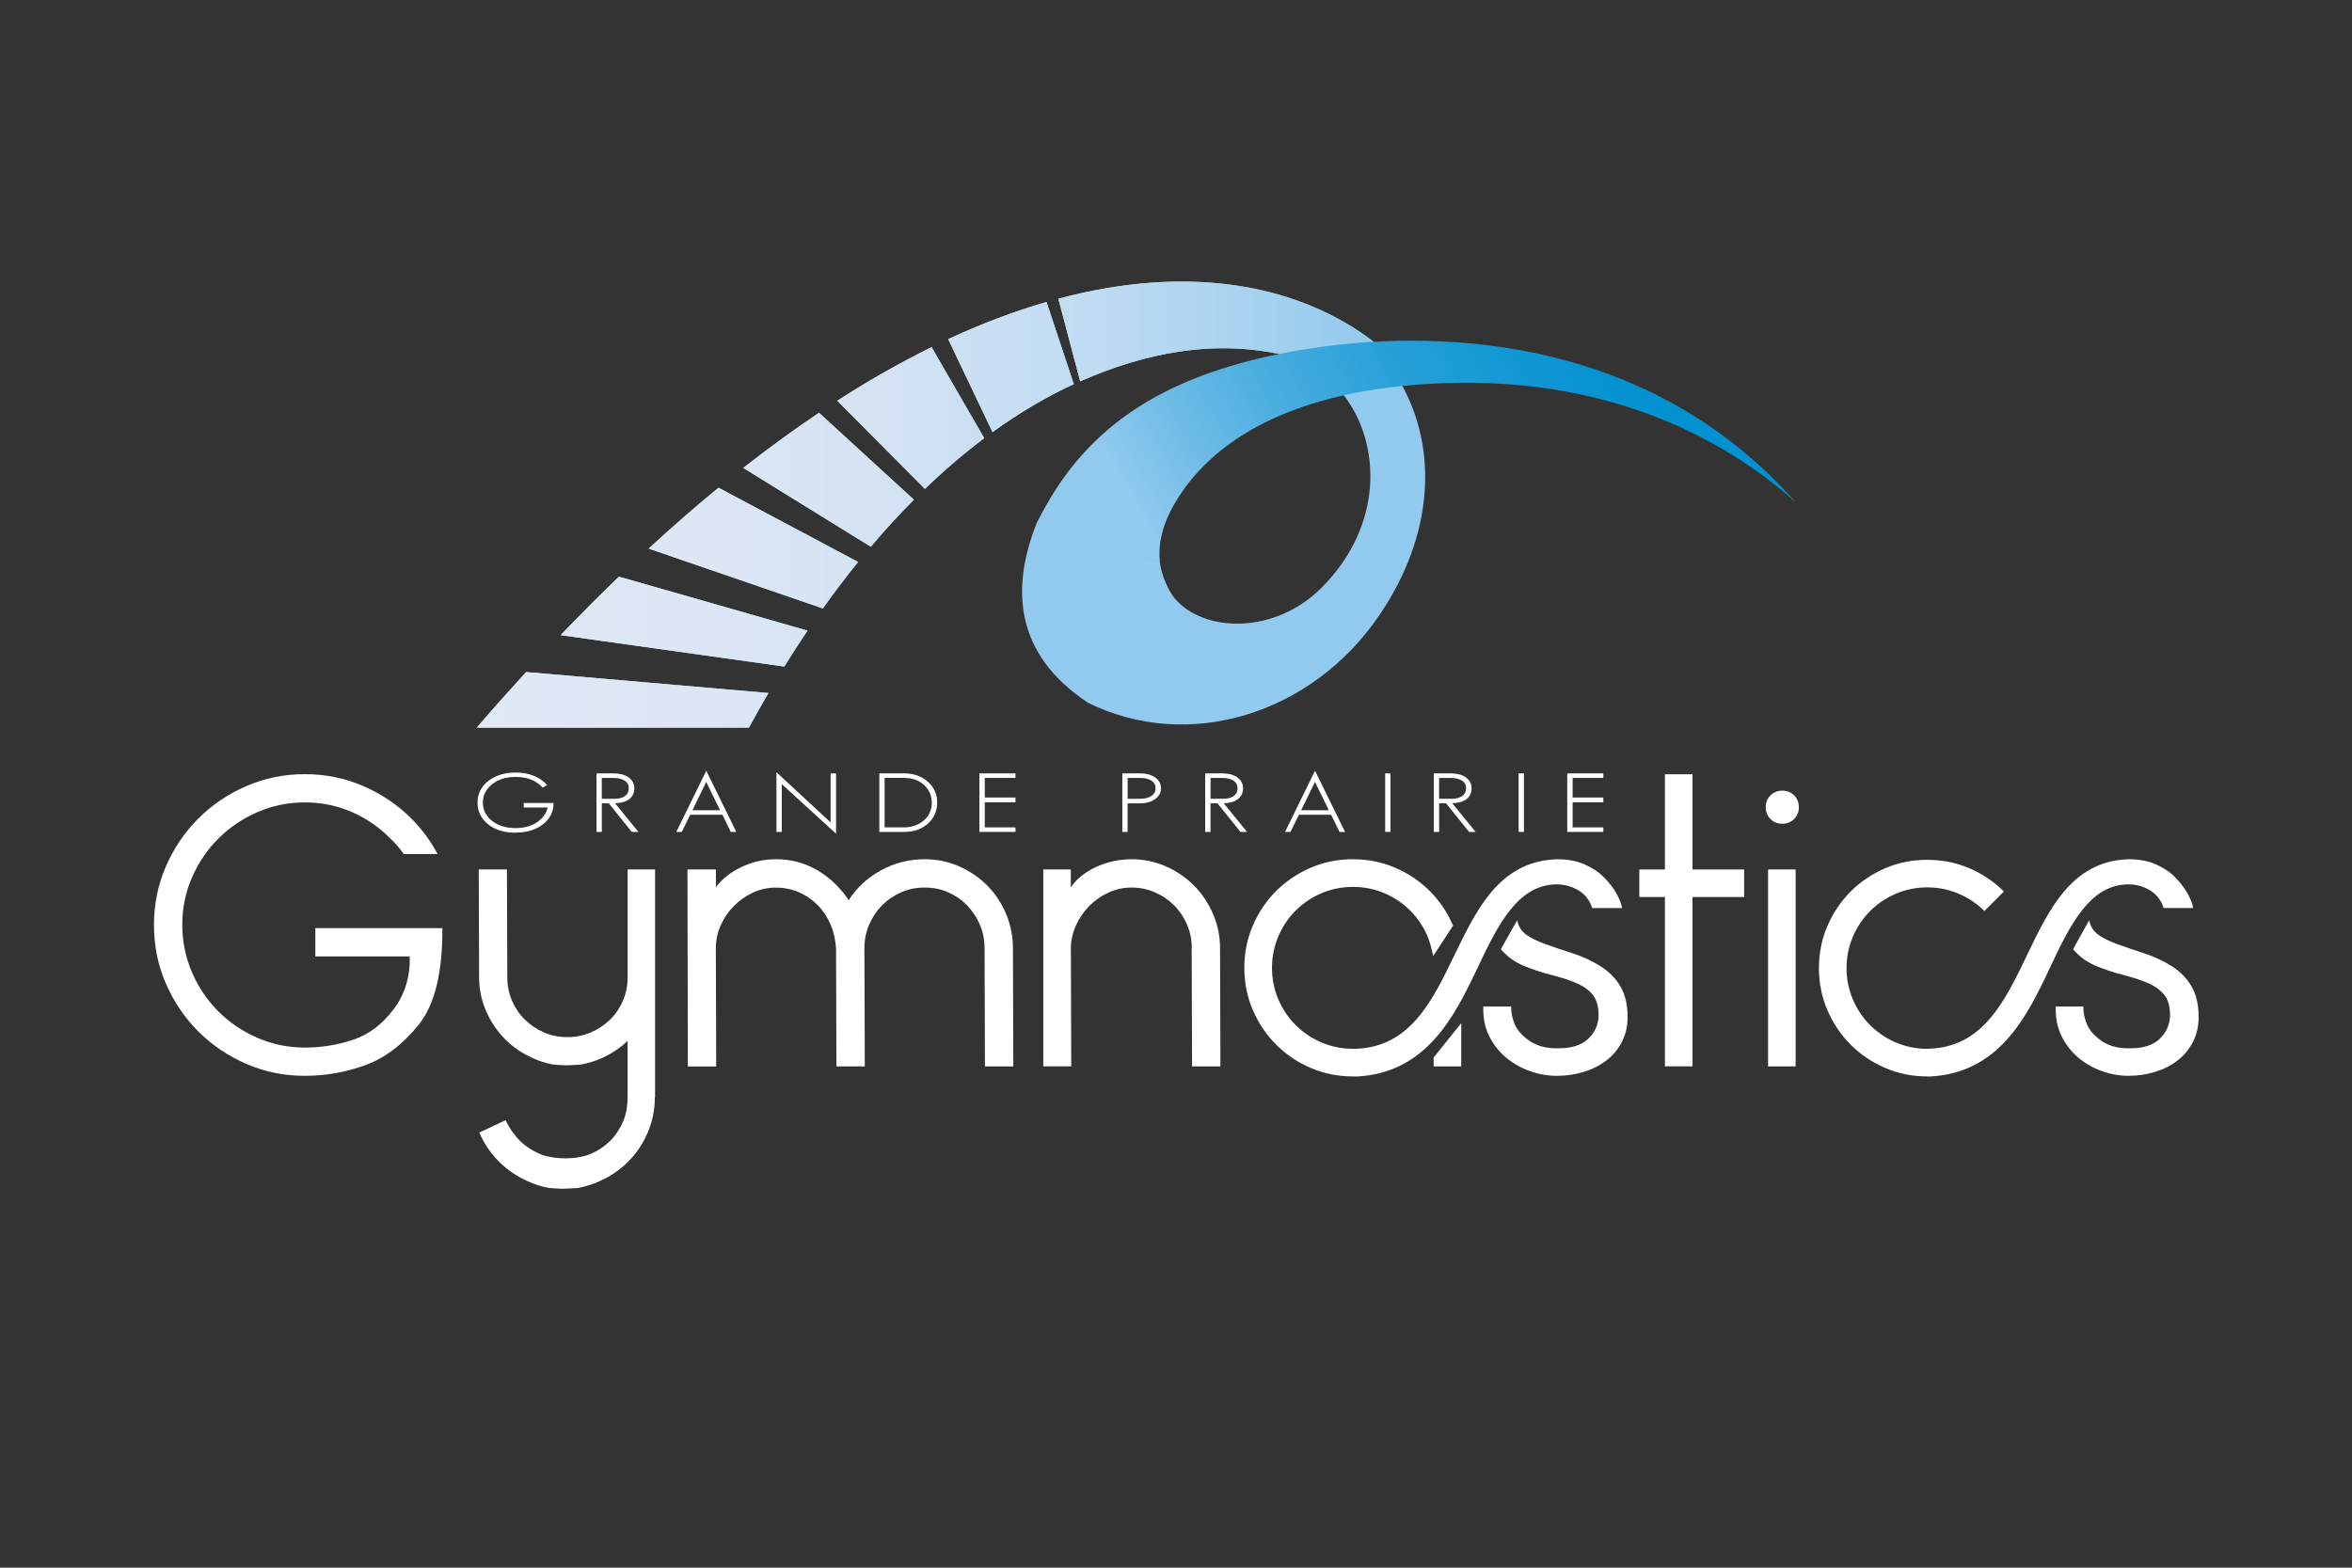 <?xml version="1.0" encoding="UTF-8"?>
<svg xmlns="http://www.w3.org/2000/svg" xmlns:xlink="http://www.w3.org/1999/xlink" id="Standard_Reversed" data-name="Standard Reversed" viewBox="0 0 432 288">
  <rect x="0" y="0" width="432" height="288" fill="#333333" stroke="none"/>
  <defs>
    <style>
      .cls-1 {
        fill: url(#linear-gradient-8);
      }

      .cls-2 {
        fill: url(#linear-gradient-7);
      }

      .cls-3 {
        fill: url(#linear-gradient-5);
      }

      .cls-4 {
        fill: url(#linear-gradient-6);
      }

      .cls-5 {
        fill: url(#linear-gradient-9);
      }

      .cls-6 {
        fill: url(#linear-gradient-4);
      }

      .cls-7 {
        fill: url(#linear-gradient-3);
      }

      .cls-8 {
        fill: url(#linear-gradient-2);
      }

      .cls-9 {
        fill: url(#linear-gradient);
      }

      .cls-10 {
        fill: #fff;
      }

      .cls-11 {
        fill: #91caee;
      }
    </style>
    <linearGradient id="linear-gradient" x1="153.79" y1="76.8" x2="180.77" y2="76.8" gradientUnits="userSpaceOnUse">
      <stop offset="0" stop-color="#d1ecea"></stop>
      <stop offset=".18" stop-color="#c8e9e8"></stop>
      <stop offset=".48" stop-color="#b0e1e2"></stop>
      <stop offset=".84" stop-color="#8ad4da"></stop>
      <stop offset="1" stop-color="#78ced6"></stop>
    </linearGradient>
    <linearGradient id="linear-gradient-2" x1="174.16" y1="67.43" x2="197.23" y2="67.43" xlink:href="#linear-gradient"></linearGradient>
    <linearGradient id="linear-gradient-3" x1="119.14" y1="100.69" x2="157.62" y2="100.69" xlink:href="#linear-gradient"></linearGradient>
    <linearGradient id="linear-gradient-4" x1="194.39" y1="60.89" x2="252.36" y2="60.89" xlink:href="#linear-gradient"></linearGradient>
    <linearGradient id="linear-gradient-5" x1="136.52" y1="88.14" x2="167.87" y2="88.14" xlink:href="#linear-gradient"></linearGradient>
    <linearGradient id="linear-gradient-6" x1="87.57" y1="128.57" x2="141.15" y2="128.57" xlink:href="#linear-gradient"></linearGradient>
    <linearGradient id="linear-gradient-7" x1="102.98" y1="114.2" x2="148.33" y2="114.2" xlink:href="#linear-gradient"></linearGradient>
    <linearGradient id="linear-gradient-8" x1="87.57" y1="104.36" x2="252.36" y2="104.36" gradientTransform="translate(0 -11.65)" gradientUnits="userSpaceOnUse">
      <stop offset="0" stop-color="#e1e8f6"></stop>
      <stop offset=".25" stop-color="#dde6f5"></stop>
      <stop offset=".47" stop-color="#d3e2f4"></stop>
      <stop offset=".67" stop-color="#c1dcf2"></stop>
      <stop offset=".85" stop-color="#a9d3f0"></stop>
      <stop offset="1" stop-color="#91caee"></stop>
    </linearGradient>
    <linearGradient id="linear-gradient-9" x1="193.65" y1="128.9" x2="263.23" y2="28.1" gradientTransform="translate(85.09 -78.72) rotate(25.39)" gradientUnits="userSpaceOnUse">
      <stop offset="0" stop-color="#91caee"></stop>
      <stop offset=".14" stop-color="#91caee"></stop>
      <stop offset=".25" stop-color="#71bde7"></stop>
      <stop offset=".41" stop-color="#48addf"></stop>
      <stop offset=".57" stop-color="#29a1d8"></stop>
      <stop offset=".73" stop-color="#1298d3"></stop>
      <stop offset=".87" stop-color="#0492d0"></stop>
      <stop offset="1" stop-color="#0091d0"></stop>
    </linearGradient>
  </defs>
  <g>
    <g>
      <path class="cls-10" d="M81.25,170.52c.05,8.15-1.4,14.05-4.33,17.71-2.94,3.65-6.21,6.14-9.82,7.45-3.61,1.31-7.31,1.96-11.11,1.96s-7.38-.73-10.74-2.19c-3.36-1.46-6.3-3.44-8.82-5.96-2.52-2.52-4.51-5.46-5.97-8.82-1.46-3.36-2.18-6.94-2.18-10.74s.73-7.38,2.18-10.74c1.46-3.36,3.45-6.3,5.97-8.82,2.52-2.52,5.46-4.51,8.82-5.96,3.36-1.46,6.94-2.19,10.74-2.19s7.38.73,10.74,2.19c3.36,1.46,6.3,3.44,8.82,5.96,1.93,1.93,3.53,4.1,4.82,6.52h-6.22c-.69-1-1.48-1.92-2.37-2.76-2.03-2.09-4.4-3.73-7.11-4.93-2.72-1.19-5.61-1.79-8.67-1.79s-5.96.59-8.7,1.78c-2.74,1.19-5.14,2.81-7.19,4.86-2.05,2.05-3.67,4.44-4.85,7.16-1.19,2.72-1.78,5.62-1.78,8.68s.59,5.97,1.78,8.72c1.18,2.75,2.8,5.15,4.85,7.2,2.05,2.05,4.44,3.67,7.19,4.86,2.74,1.19,5.64,1.78,8.7,1.78s6.02-.48,8.89-1.45c2.86-.96,5.33-2.83,7.41-5.59,2.07-2.76,3.06-6,2.96-9.71h-17.34v-5.19h23.34Z"></path>
      <path class="cls-10" d="M126.28,159.73h5.21v3.26c1.16-1.54,2.74-2.79,4.74-3.73,2-.94,4.09-1.41,6.26-1.41,2.85,0,5.41.69,7.71,2.06,2.29,1.37,4.18,3.2,5.68,5.46,1.45-2.27,3.41-4.09,5.9-5.46,2.48-1.37,5.17-2.06,8.07-2.06,2.22,0,4.32.43,6.29,1.3,1.98.87,3.7,2.04,5.17,3.51,1.47,1.47,2.63,3.21,3.47,5.21.84,2,1.27,4.11,1.27,6.33l.07,21.71h-5.21l-.07-21.71c0-1.54-.29-2.99-.87-4.34-.58-1.35-1.36-2.53-2.35-3.55-.99-1.01-2.15-1.81-3.47-2.39-1.33-.58-2.76-.87-4.3-.87s-2.98.29-4.31.87c-1.33.58-2.5,1.37-3.51,2.39-1.01,1.01-1.81,2.2-2.39,3.55-.58,1.35-.87,2.8-.87,4.34l.07,21.71h-5.21l-.07-21.71c-.1-1.59-.45-3.08-1.05-4.45-.6-1.37-1.4-2.56-2.39-3.54-.99-.99-2.13-1.76-3.44-2.32-1.3-.55-2.7-.83-4.2-.83s-2.91.32-4.23.94c-1.33.63-2.5,1.46-3.51,2.5-1.01,1.04-1.81,2.22-2.39,3.55-.58,1.33-.87,2.71-.87,4.16l.07,21.71h-5.21l-.07-36.18Z"></path>
      <path class="cls-10" d="M218.9,174.2c0-1.54-.29-2.99-.87-4.34-.58-1.35-1.37-2.53-2.39-3.55-1.01-1.01-2.19-1.81-3.54-2.39-1.35-.58-2.77-.87-4.27-.87s-2.92.32-4.27.94c-1.35.63-2.53,1.46-3.54,2.5-1.01,1.04-1.82,2.23-2.42,3.58-.6,1.35-.91,2.72-.91,4.12l.07,21.71h-5.14v-36.18h5.06v3.33c.48-.77,1.13-1.48,1.95-2.13.82-.65,1.72-1.21,2.71-1.66.99-.46,2.04-.81,3.15-1.05,1.11-.24,2.22-.36,3.33-.36,2.22,0,4.32.43,6.29,1.3,1.98.87,3.7,2.04,5.17,3.51,1.47,1.47,2.64,3.21,3.51,5.21.87,2,1.3,4.11,1.3,6.33l.07,21.71h-5.21l-.07-21.71Z"></path>
      <path class="cls-10" d="M301.1,164.79v-5.06h4.7v-17.49h5.07v17.49h9.48v5.06h-9.48v31.11h-5.07v-31.11h-4.7Z"></path>
      <path class="cls-10" d="M324.32,148.29c0-.87.29-1.59.87-2.17.58-.58,1.3-.87,2.17-.87s1.59.29,2.17.87c.58.58.87,1.3.87,2.17s-.29,1.59-.87,2.17c-.58.58-1.3.87-2.17.87s-1.59-.29-2.17-.87c-.58-.58-.87-1.3-.87-2.17ZM324.75,159.73h5.06v36.18h-5.06v-36.18Z"></path>
      <g>
        <path class="cls-10" d="M278.66,169.06c.24,1.16.81,2.05,1.71,2.68.9.63,2.09,1.21,3.57,1.74,1.49.53,3.13,1.09,4.93,1.66,1.8.58,3.49,1.36,5.07,2.35,1.58.99,2.81,2.23,3.69,3.73.88,1.5,1.32,3.38,1.32,5.64,0,1.69-.36,3.21-1.06,4.56-.7,1.35-1.65,2.49-2.85,3.4-1.19.92-2.58,1.62-4.16,2.1-1.58.48-3.22.72-4.93.72s-3.38-.3-5.04-.9c-1.65-.6-3.11-1.45-4.38-2.53-1.27-1.09-2.28-2.39-3.03-3.91-.76-1.52-1.11-3.32-1.06-5.39h5.11c0,1.24.26,2.4.77,3.48.52,1.08,1.44,2.05,2.79,2.94,1.34.88,3.07,1.3,5.17,1.25,2.39,0,4.19-.57,5.39-1.7,1.2-1.13,1.85-2.49,1.94-4.08.05-1.64-.26-2.91-.91-3.83-.65-.91-1.62-1.66-2.88-2.24-1.26-.58-2.85-1.11-4.74-1.59-1.9-.48-3.65-1.06-5.25-1.73-1.61-.67-2.99-1.68-4.16-3.03"></path>
        <path class="cls-10" d="M268.39,187.96v7.95h-5.07v-1.63l5.07-6.32Z"></path>
        <path class="cls-10" d="M296.94,164.21c-.56-1.01-1.33-2.01-2.3-3-.97-.99-2.18-1.8-3.61-2.42-1.44-.63-3.13-.94-5.07-.94l-.37.02c-20.36,1.09-16.6,34.18-36.6,34.8h-.49c-2.03,0-3.95-.38-5.77-1.16-1.81-.77-3.4-1.84-4.75-3.19-1.36-1.35-2.42-2.94-3.19-4.75-.78-1.81-1.16-3.74-1.16-5.77s.39-3.95,1.16-5.77c.77-1.81,1.83-3.4,3.19-4.75,1.35-1.35,2.94-2.42,4.75-3.19,1.82-.77,3.74-1.16,5.77-1.16s3.96.39,5.77,1.16c1.81.77,3.4,1.84,4.75,3.19,1.36,1.36,2.42,2.94,3.19,4.75.41.96.83,2.57,1.03,3.6l3.65-5.59c-1.04-2.42-2.47-4.54-4.28-6.35-1.81-1.81-3.93-3.24-6.35-4.28-2.42-1.04-5.01-1.56-7.76-1.56s-5.34.52-7.76,1.56c-2.42,1.04-4.53,2.47-6.35,4.28s-3.24,3.93-4.28,6.35c-1.04,2.42-1.56,5.01-1.56,7.76s.52,5.34,1.56,7.76c1.04,2.42,2.47,4.53,4.28,6.35,1.81,1.81,3.93,3.24,6.35,4.28,2.42,1.04,5.01,1.56,7.76,1.56h.51v.02s.05,0,.08,0h.02c12.83-.61,18.04-11,22.27-19.96,3.86-8.2,7.41-15.04,14.2-15.34h.37c1.46.01,2.8.39,4.02,1.13,1.21.75,2.04,1.82,2.48,3.22h5.47c-.1-.72-.43-1.59-.98-2.6Z"></path>
      </g>
      <g>
        <path class="cls-10" d="M383.72,169.06c.24,1.16.81,2.05,1.7,2.68.89.63,2.08,1.21,3.55,1.74,1.47.53,3.1,1.09,4.88,1.66,1.78.58,3.46,1.36,5.03,2.35,1.57.99,2.79,2.23,3.65,3.73.87,1.5,1.3,3.38,1.3,5.64,0,1.69-.35,3.21-1.05,4.56-.7,1.35-1.64,2.49-2.82,3.4-1.18.92-2.56,1.62-4.12,2.1-1.57.48-3.2.72-4.88.72s-3.35-.3-4.99-.9c-1.64-.6-3.09-1.45-4.34-2.53-1.26-1.09-2.25-2.39-3-3.91-.75-1.52-1.1-3.32-1.05-5.39h5.07c0,1.24.26,2.4.76,3.48.51,1.08,1.43,2.05,2.76,2.94,1.33.88,3.04,1.3,5.13,1.25,2.37,0,4.15-.57,5.34-1.7,1.19-1.13,1.83-2.49,1.93-4.08.05-1.64-.25-2.91-.91-3.83-.65-.91-1.6-1.66-2.86-2.24-1.25-.58-2.82-1.11-4.7-1.59-1.88-.48-3.62-1.06-5.21-1.73-1.59-.67-2.97-1.68-4.12-3.03"></path>
        <path class="cls-10" d="M390.95,157.85c1.93,0,3.6.31,5.03.94,1.42.63,2.62,1.43,3.58,2.42.96.99,1.73,1.99,2.28,3,.55,1.01.88,1.88.98,2.6h-5.42c-.44-1.4-1.25-2.47-2.46-3.22-1.21-.75-2.53-1.12-3.98-1.12h-.37c-6.74.29-10.25,7.13-14.08,15.33-4.2,8.99-9.38,19.41-22.18,19.97l-.34-.02c-2.75,0-5.33-.52-7.74-1.56-2.41-1.04-4.52-2.46-6.33-4.27-1.81-1.81-3.23-3.92-4.27-6.33-1.04-2.41-1.56-4.99-1.56-7.74s.52-5.33,1.56-7.74c1.04-2.41,2.46-4.52,4.27-6.33,1.81-1.81,3.92-3.23,6.33-4.27,2.41-1.04,4.99-1.55,7.74-1.55s5.33.52,7.74,1.55c2.41,1.04,4.52,2.46,6.33,4.27l-3.58,3.58c-1.35-1.35-2.93-2.41-4.74-3.18-1.81-.77-3.73-1.16-5.75-1.16s-3.94.39-5.75,1.16c-1.81.77-3.39,1.83-4.74,3.18-1.35,1.35-2.41,2.93-3.18,4.74-.77,1.81-1.16,3.73-1.16,5.75s.39,3.94,1.16,5.75c.77,1.81,1.83,3.39,3.18,4.74,1.35,1.35,2.93,2.41,4.74,3.18,1.81.77,3.72,1.16,5.75,1.16l.32-.02c19.83-.62,16.11-33.71,36.29-34.8l.37-.02Z"></path>
      </g>
      <path class="cls-10" d="M120.32,201.55v-21.89h0s0-.09,0-.14v-19.79h-5.04v19.79c0,1.54-.29,2.97-.86,4.32-.58,1.34-1.37,2.51-2.38,3.49-1.01.98-2.18,1.76-3.53,2.34-1.34.58-2.78.86-4.32.86s-2.96-.29-4.28-.86c-1.32-.58-2.48-1.36-3.49-2.34-1.01-.98-1.8-2.15-2.38-3.49-.57-1.34-.86-2.78-.86-4.32v-.07l-.07-19.72h-5.18l.07,19.72v.07c0,2.21.43,4.29,1.3,6.26.86,1.97,2.03,3.68,3.49,5.15,1.46,1.46,3.18,2.63,5.15,3.49,1.15.53,2.37.91,3.67,1.15,0,0,1.74.14,2.37.14s2.73-.14,2.73-.14c1.3-.24,2.54-.62,3.74-1.15,1.83-.8,3.43-1.87,4.82-3.2v10.33c0,1.54-.24,3.13-.82,4.47-.58,1.34-1.42,2.63-2.43,3.62-1.01.98-2.18,1.76-3.53,2.34-1.34.57-3.09.82-4.63.82s-3.44-.25-4.76-.83c-1.32-.58-2.5-1.32-3.51-2.3-1.01-.98-2.13-2.54-2.71-3.88l-4.85,2.27c.9,2.05,2.11,3.83,3.63,5.35,1.52,1.52,3.31,2.73,5.35,3.63,1.2.55,2.47.95,3.82,1.2,0,0,1.81.15,2.47.15s2.84-.15,2.84-.15c1.35-.25,2.64-.65,3.89-1.2,2.05-.9,3.83-2.11,5.35-3.63,1.52-1.52,2.72-3.31,3.59-5.35.87-2.05,1.31-4.22,1.31-6.51"></path>
    </g>
    <g>
      <path class="cls-10" d="M94.68,152.98c-2.03,0-3.72-.51-5-1.53-1.3-1.03-1.97-2.37-1.97-4s.66-2.94,1.97-3.97c1.31-1.03,2.99-1.56,5-1.56,2.41,0,4.34.74,5.72,2.2l.1.1-.82.49-.06-.07c-1.17-1.27-2.83-1.91-4.94-1.91-1.72,0-3.17.45-4.3,1.35-1.12.89-1.69,2.02-1.69,3.36s.56,2.48,1.67,3.36c1.14.88,2.59,1.33,4.32,1.33,1.84,0,3.34-.49,4.46-1.46.81-.69,1.29-1.47,1.44-2.33h-4.39v-.83h5.48v.11c0,1.46-.61,2.71-1.81,3.71-1.3,1.08-3.04,1.63-5.17,1.63Z"></path>
      <path class="cls-10" d="M117.23,152.83h-1.19l-.03-.04-4.2-5.22h-1.27v5.26h-.98v-10.75h3.2c.51,0,.99.06,1.45.17.46.12.86.29,1.19.52.34.23.61.52.81.85.2.34.3.74.3,1.18,0,.48-.1.9-.28,1.25-.19.35-.46.64-.8.87-.34.22-.74.39-1.2.49-.39.09-.81.14-1.26.15l4.28,5.26ZM110.53,146.74h2.41c.77,0,1.4-.17,1.86-.51.46-.33.69-.8.69-1.44,0-.31-.07-.59-.21-.82-.14-.23-.33-.43-.58-.58-.25-.15-.54-.27-.88-.35-.34-.08-.71-.12-1.09-.12h-2.2v3.82Z"></path>
      <path class="cls-10" d="M135.24,152.83h-1.02l-1.53-3.15h-5.92l-1.55,3.15h-1l.08-.17,5.42-11.07,5.52,11.24ZM127.18,148.85h5.08l-2.54-5.2-2.54,5.2Z"></path>
      <path class="cls-10" d="M153.56,153.16l-9.97-9.11v8.79h-.98v-10.97l9.95,9.21v-8.99h1v11.08Z"></path>
      <g>
        <path class="cls-10" d="M170.46,151.13c-1.12,1.06-2.58,1.59-4.39,1.59h-4.44v-10.52h4.44c1.79,0,3.25.53,4.37,1.59,1.06.99,1.59,2.21,1.59,3.66s-.52,2.68-1.57,3.68ZM169.9,144.2c-.97-.94-2.25-1.42-3.83-1.42h-3.7v9.33h3.7c1.37,0,2.56-.4,3.57-1.21,1.08-.86,1.62-2.02,1.62-3.46,0-1.29-.46-2.37-1.36-3.24Z"></path>
        <path class="cls-10" d="M166.07,152.83h-4.56v-10.75h4.56c1.81,0,3.31.55,4.45,1.62,1.08,1.01,1.62,2.27,1.62,3.74s-.54,2.75-1.6,3.77c-1.14,1.08-2.64,1.62-4.47,1.62ZM162.49,152h3.58c1.34,0,2.51-.4,3.49-1.18,1.05-.84,1.58-1.97,1.58-3.37,0-1.25-.45-2.31-1.33-3.16-.94-.92-2.2-1.38-3.75-1.38h-3.58v9.1Z"></path>
      </g>
      <path class="cls-10" d="M186.52,152.83h-6.63v-10.75h6.63v.83h-5.64v3.6h5.64v.88h-5.64v4.61h5.64v.83Z"></path>
      <g>
        <path class="cls-10" d="M227.9,152.72l-4.24-5.26h-1.44v5.26h-.75v-10.52h3.08c.5,0,.97.06,1.42.17.45.11.83.28,1.16.5.32.22.58.49.77.82.19.32.29.7.29,1.12,0,.46-.09.86-.27,1.19-.18.33-.43.61-.76.83-.33.22-.72.37-1.17.48-.45.1-.94.15-1.47.15l4.27,5.26h-.9ZM227.19,143.91c-.15-.25-.36-.46-.62-.62-.26-.16-.57-.28-.91-.37-.35-.08-.72-.12-1.12-.12h-2.32v4.05h2.52c.8,0,1.44-.18,1.93-.53.49-.35.74-.86.74-1.53,0-.33-.07-.63-.22-.88Z"></path>
        <path class="cls-10" d="M229.03,152.83h-1.19l-.03-.04-4.2-5.22h-1.27v5.26h-.98v-10.75h3.2c.51,0,.99.06,1.45.17.46.12.86.29,1.19.52.34.23.61.52.81.85.2.34.3.74.3,1.18,0,.48-.1.9-.29,1.25-.19.35-.46.64-.8.87-.34.22-.74.39-1.2.49-.39.09-.81.14-1.26.15l4.28,5.26ZM222.34,146.74h2.41c.77,0,1.4-.17,1.87-.51.46-.33.69-.8.69-1.44,0-.31-.07-.59-.21-.82-.14-.23-.33-.43-.58-.58s-.54-.27-.88-.35c-.34-.08-.71-.12-1.09-.12h-2.2v3.82Z"></path>
      </g>
      <path class="cls-10" d="M247.05,152.83h-1.02l-1.53-3.15h-5.92l-1.55,3.15h-1l.08-.17,5.42-11.07,5.52,11.24ZM238.98,148.85h5.09l-2.54-5.2-2.54,5.2Z"></path>
      <path class="cls-10" d="M255.4,152.83h-.98v-10.75h.98v10.75Z"></path>
      <path class="cls-10" d="M271.02,152.83h-1.19l-.03-.04-4.2-5.22h-1.27v5.26h-.98v-10.75h3.19c.51,0,.99.06,1.45.17.46.12.86.29,1.19.52.33.23.61.51.81.85.2.34.3.74.3,1.18,0,.48-.1.9-.28,1.25s-.46.64-.81.87c-.34.22-.74.39-1.2.49-.39.09-.81.14-1.26.15l4.28,5.26ZM264.32,146.74h2.4c.77,0,1.4-.17,1.87-.51.46-.33.69-.8.69-1.44,0-.31-.07-.59-.21-.82-.14-.24-.33-.43-.58-.58-.25-.15-.54-.27-.88-.35-.34-.08-.71-.12-1.09-.12h-2.2v3.82Z"></path>
      <path class="cls-10" d="M279.91,152.83h-.98v-10.75h.98v10.75Z"></path>
      <path class="cls-10" d="M294.49,152.83h-6.63v-10.75h6.63v.83h-5.64v3.6h5.64v.88h-5.64v4.61h5.64v.83Z"></path>
      <path class="cls-10" d="M207.12,152.83h-.98v-10.75h3.36c1.04,0,1.93.24,2.64.73.73.49,1.1,1.16,1.1,2s-.37,1.52-1.1,2.01c-.71.5-1.6.76-2.64.76h-2.39v5.26ZM207.12,146.74h2.37c.8,0,1.47-.17,1.99-.51.52-.35.77-.82.77-1.42s-.26-1.06-.8-1.41c-.49-.32-1.15-.48-1.96-.48h-2.37v3.82Z"></path>
    </g>
  </g>
  <g>
    <g>
      <g>
        <path class="cls-9" d="M153.79,73.62l16.09,16.2c3.57-3.44,7.21-6.55,10.9-9.32l-9.67-16.73c-5.59,2.75-11.36,6.01-17.32,9.84Z"></path>
        <path class="cls-8" d="M174.16,62.31l8.14,17.07c4.91-3.55,9.9-6.49,14.93-8.81l-5.01-15.1c-5.76,1.67-11.78,3.92-18.06,6.83Z"></path>
        <path class="cls-7" d="M119.14,100.78l32,11c2.12-2.98,4.28-5.83,6.48-8.54l-25.65-13.64c-4.21,3.45-8.49,7.18-12.84,11.19Z"></path>
        <path class="cls-6" d="M198.4,70.05c12.29-5.41,25.08-7.78,37.85-4.72l16.11-2.51c-13.16-10.09-32.99-14.61-57.97-7.94l4.01,15.18Z"></path>
        <path class="cls-3" d="M136.52,85.96l23.42,14.48c2.6-3.07,5.24-5.95,7.93-8.64l-17.44-15.97c-4.53,3.04-9.17,6.42-13.9,10.12Z"></path>
        <path class="cls-4" d="M87.57,133.66l.38.02h49.54l.14-.12c1.15-2.13,2.33-4.21,3.52-6.25l-44.51-3.85c-3,3.28-6.02,6.67-9.07,10.21Z"></path>
        <path class="cls-2" d="M102.98,116.68l41.08,5.78c1.4-2.26,2.82-4.47,4.27-6.61l-34.65-9.91c-3.52,3.39-7.09,6.97-10.7,10.74Z"></path>
      </g>
      <g>
        <path class="cls-1" d="M153.79,73.62l16.09,16.2c3.57-3.44,7.21-6.55,10.9-9.32l-9.67-16.73c-5.59,2.75-11.36,6.01-17.32,9.84Z"></path>
        <path class="cls-1" d="M174.16,62.31l8.14,17.07c4.91-3.55,9.9-6.49,14.93-8.81l-5.01-15.1c-5.76,1.67-11.78,3.92-18.06,6.83Z"></path>
        <path class="cls-1" d="M119.14,100.78l32,11c2.12-2.98,4.28-5.83,6.48-8.54l-25.65-13.64c-4.21,3.45-8.49,7.18-12.84,11.19Z"></path>
        <path class="cls-1" d="M198.4,70.05c12.29-5.41,25.08-7.78,37.85-4.72l16.11-2.51c-13.16-10.09-32.99-14.61-57.97-7.94l4.01,15.18Z"></path>
        <path class="cls-1" d="M136.52,85.96l23.42,14.48c2.6-3.07,5.24-5.95,7.93-8.64l-17.44-15.97c-4.53,3.04-9.17,6.42-13.9,10.12Z"></path>
        <path class="cls-1" d="M87.57,133.66l.38.02h49.54l.14-.12c1.15-2.13,2.33-4.21,3.52-6.25l-44.51-3.85c-3,3.28-6.02,6.67-9.07,10.21Z"></path>
        <path class="cls-1" d="M102.98,116.68l41.08,5.78c1.4-2.26,2.82-4.47,4.27-6.61l-34.65-9.91c-3.52,3.39-7.09,6.97-10.7,10.74Z"></path>
      </g>
    </g>
    <path class="cls-11" d="M246.65,72.37c7.14,9.12,7.49,24.27-4.02,35.7-8.52,8.46-21.33,8.15-26.73,2.02-1.39-1.58-2.56-4.57-2.83-6.59,0-.07-.05-.21-.05-.28l-22.47-7.42c-.03.07-.14.3-.17.37-4.77,12.09-3.92,24.02,9.38,32.88l.03.03c18.4,9.14,41.15,2.22,53.57-16.07,10.16-14.96,10.59-30.66,4.09-42.33l-10.8,1.68Z"></path>
    <path class="cls-5" d="M329.64,92.07c-28.55-32.09-68.92-31.01-88.2-28.17-29.93,4.42-43.17,16.45-50.96,32.07l22.57,7.33c-.34-2.97.22-6.52,2.68-10.75,7.53-12.97,24.26-21.61,51.2-22.21,29.68-.66,50.25,10.69,62.79,21.83l-.08-.11Z"></path>
  </g>
</svg>
